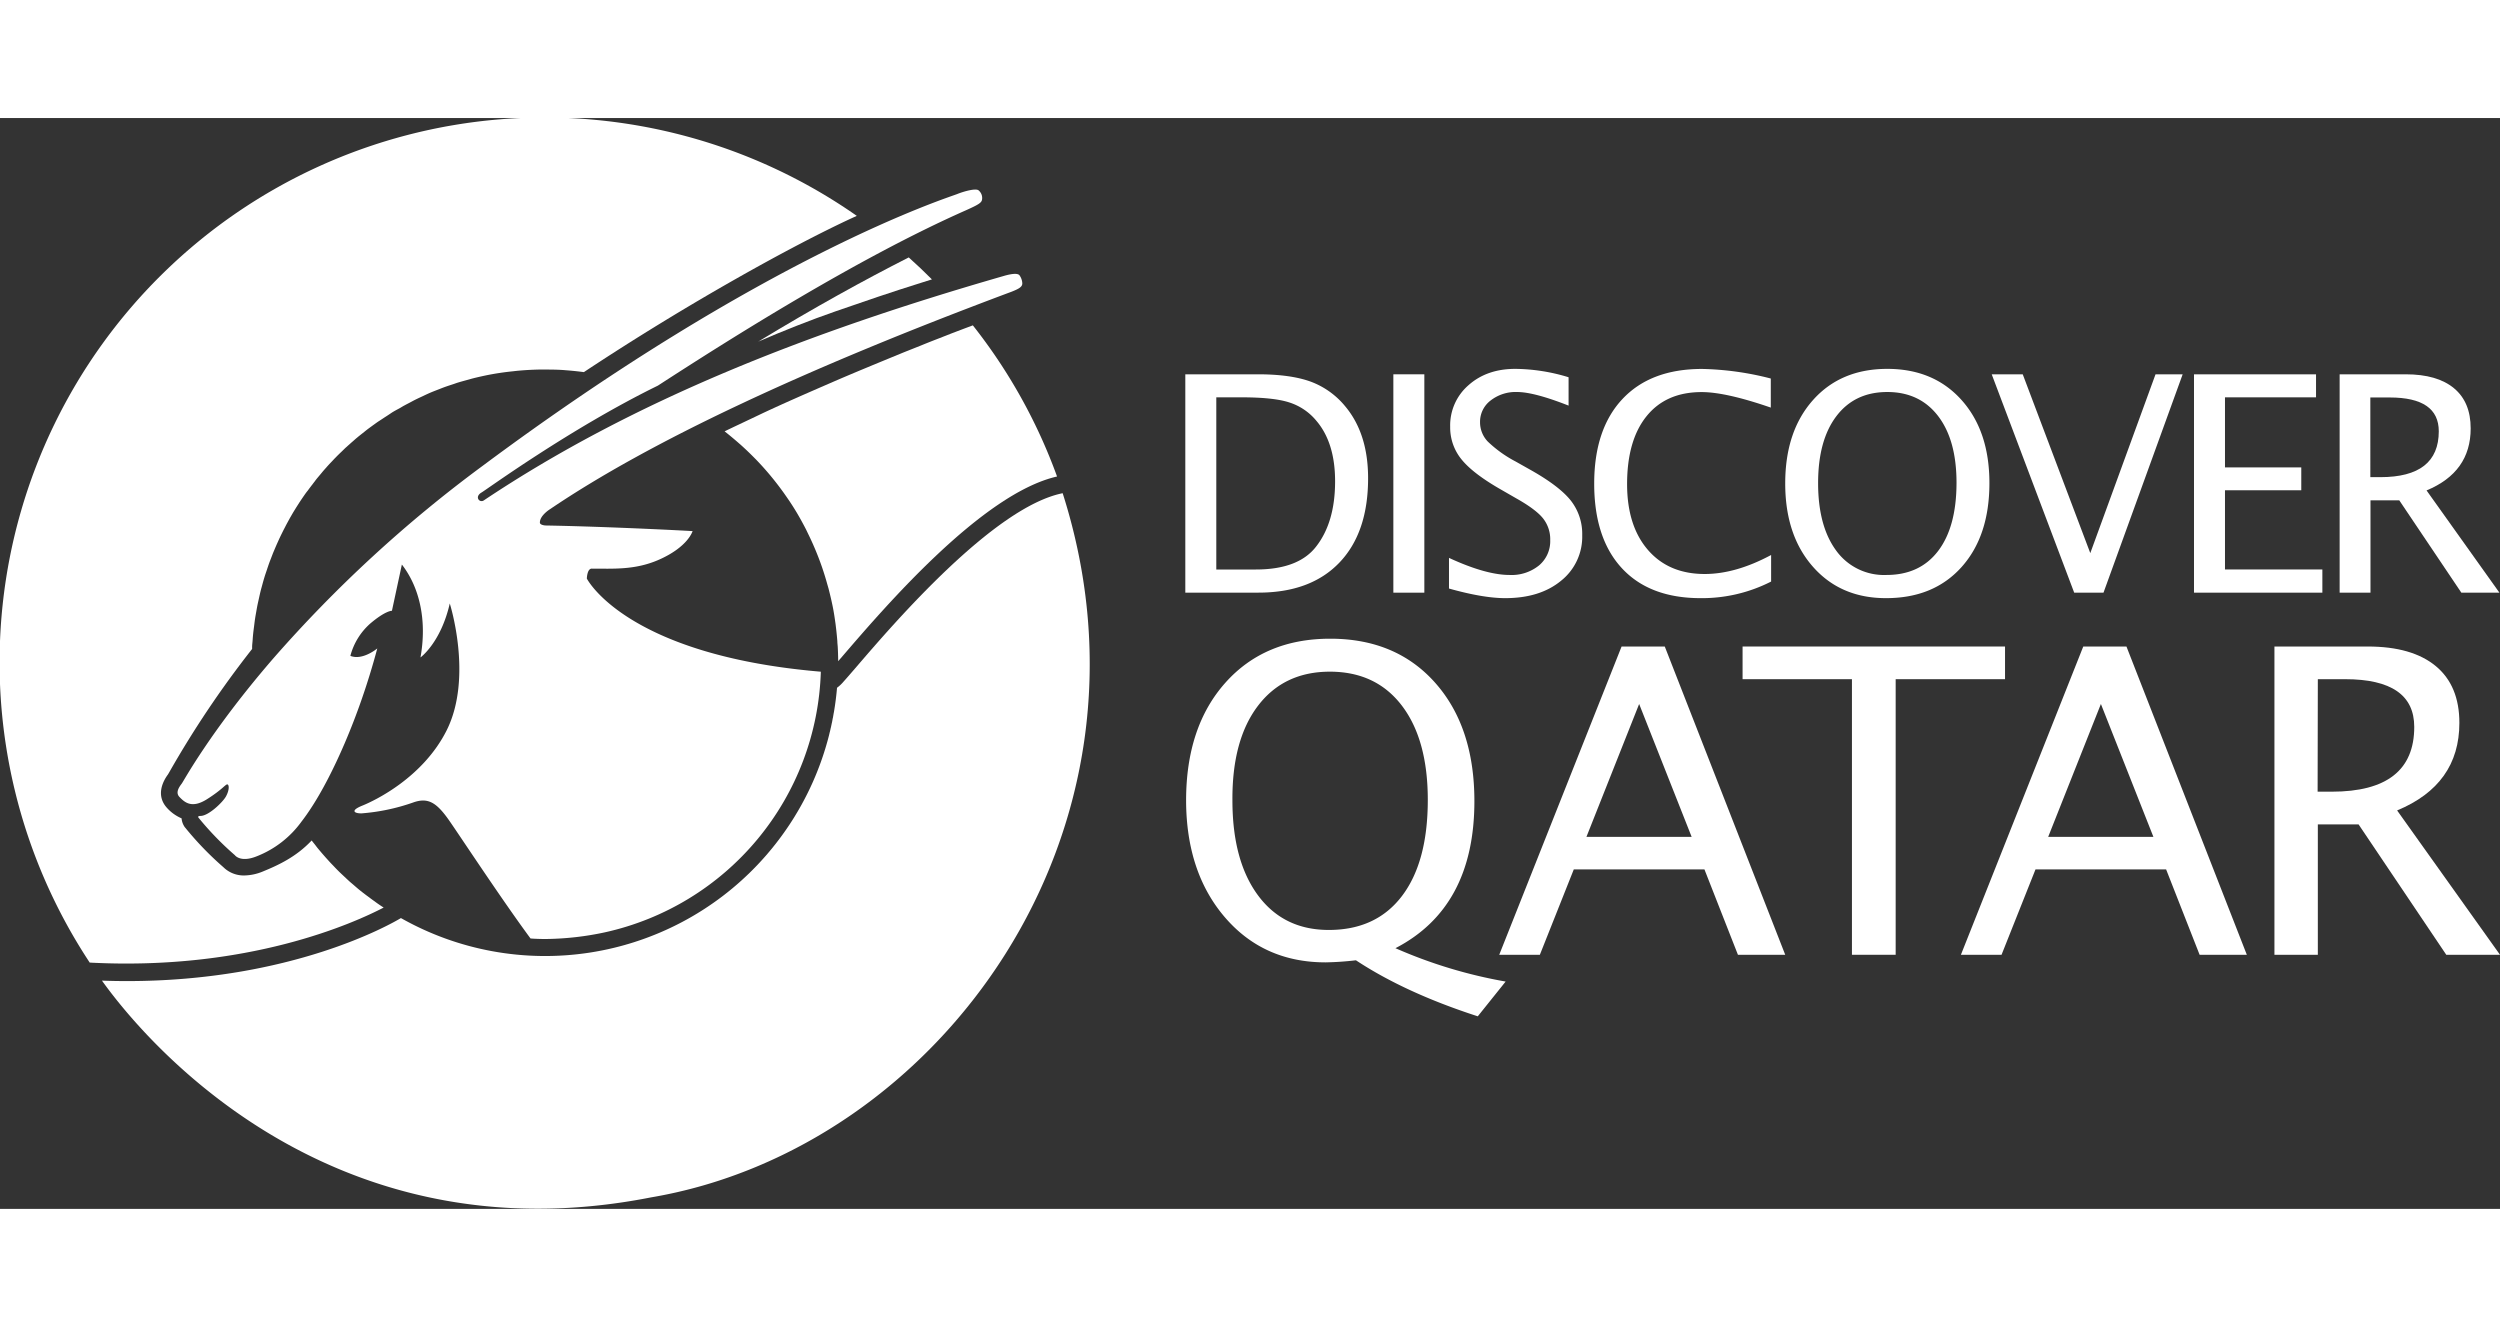 <?xml version="1.0" encoding="utf-8"?>
<svg xmlns="http://www.w3.org/2000/svg" id="Layer_1" data-name="Layer 1" viewBox="0 0 694.69 303.12" width="130px" height="69px"><rect x="0" y="0" width="694.69" height="303.12" fill="#333333" stroke="none"/><defs><style>.cls-1,.cls-2{fill:#fff;}.cls-2{fill-rule:evenodd;}</style></defs><path class="cls-1" d="M577.3,401.28V340.6h20.17q9,0,14.57,2a22.48,22.48,0,0,1,9.62,6.81q6.44,7.62,6.43,20.09,0,15.12-8,23.45t-22.51,8.32Zm8.61-6.44h11q11.8,0,16.72-6.35,5.3-6.76,5.29-18.16,0-10.71-5.2-16.81a16.07,16.07,0,0,0-7.55-5.11Q601.82,347,593,347h-7.09Z" transform="translate(-247.93 -269.39)"/><path class="cls-1" d="M635.11,401.28V340.6h8.61v60.68Z" transform="translate(-247.93 -269.39)"/><path class="cls-1" d="M666.19,402.8q-6.11,0-15.62-2.67v-8.52q10.26,4.75,16.85,4.75a12.12,12.12,0,0,0,8.18-2.66,8.8,8.8,0,0,0,3.1-7,9.35,9.35,0,0,0-2-6.07q-2-2.5-7.48-5.58L665,372.62q-7.74-4.42-10.92-8.34a14,14,0,0,1-3.18-9.12A14.76,14.76,0,0,1,656,343.62q5.09-4.53,13-4.53a51.79,51.79,0,0,1,14.8,2.33v7.88q-9.6-3.78-14.31-3.78a11.31,11.31,0,0,0-7.38,2.38,7.42,7.42,0,0,0-2.91,6,7.75,7.75,0,0,0,2.13,5.37,33.84,33.84,0,0,0,7.79,5.58l4.35,2.45q7.88,4.47,11,8.45a15,15,0,0,1,3.12,9.55A15.63,15.63,0,0,1,681.67,398Q675.82,402.8,666.19,402.8Z" transform="translate(-247.93 -269.39)"/><path class="cls-1" d="M720.48,402.8q-14.15,0-21.85-8.3T690.92,371q0-15.17,7.85-23.53t22.12-8.36a82.5,82.5,0,0,1,19.1,2.66v8.08c-8.3-2.87-14.72-4.31-19.22-4.31q-9.88,0-15.29,6.69t-5.42,18.86q0,11.6,5.78,18.3t15.79,6.7q8.61,0,18.45-5.28v7.38A42.23,42.23,0,0,1,720.48,402.8Z" transform="translate(-247.93 -269.39)"/><path class="cls-1" d="M772,402.8q-12.63,0-20.32-8.75T744,370.9q0-14.47,7.72-23.14t20.65-8.67q12.87,0,20.62,8.65t7.75,23.08q0,14.71-7.75,23.35T772,402.8Zm.12-6.44q9.31,0,14.39-6.7t5.09-18.92q0-11.85-5.11-18.53t-14.12-6.69q-9.06,0-14.15,6.71t-5.08,18.63q0,11.89,5,18.7A16.4,16.4,0,0,0,772.1,396.36Z" transform="translate(-247.93 -269.39)"/><path class="cls-1" d="M824.3,401.28,801.38,340.6H810l18.77,49.69,18.13-49.69h7.54l-22,60.68Z" transform="translate(-247.93 -269.39)"/><path class="cls-1" d="M857.59,401.28V340.6H891.5V347H866.2v19.47h21.2v6.36H866.2v22h27.06v6.44Z" transform="translate(-247.93 -269.39)"/><path class="cls-1" d="M898.06,401.28V340.6h18.37q8.73,0,13.39,3.86t4.65,11.19q0,12.14-12.26,17.22l20.25,28.41H931.88l-17.25-25.66h-8v25.66Zm8.53-32.1h2.79q16.23,0,16.23-12.75,0-9.39-13.61-9.39h-5.41Z" transform="translate(-247.93 -269.39)"/><path class="cls-1" d="M658.57,519q-20.19-6.54-33.86-15.57a84,84,0,0,1-8.39.58q-17.25,0-28-12.5t-10.8-32.47q0-20.49,10.91-32.73t29.14-12.24q18.3,0,29.18,12.27t10.88,32.87q0,29.52-21.94,40.86a133,133,0,0,0,30.62,9.27ZM617.19,495q13.14,0,20.31-9.43t7.18-26.68q0-16.74-7.18-26.19t-20-9.47q-12.78,0-20,9.47T590.39,459q0,16.79,7.12,26.4T617.19,495Z" transform="translate(-247.93 -269.39)"/><path class="cls-1" d="M730.86,501.9l-9.31-23.73h-36.3l-9.43,23.73H664.53l34-85.66h12L744,501.9ZM718,469.14l-14.59-36.93-14.65,36.93Z" transform="translate(-247.93 -269.39)"/><path class="cls-1" d="M762.54,501.9V425.32H732.15v-9.08h72.93v9.08H774.69V501.9Z" transform="translate(-247.93 -269.39)"/><path class="cls-1" d="M859.15,501.9l-9.31-23.73H813.55l-9.44,23.73H792.82l34-85.66h12l33.45,85.66Zm-12.84-32.76-14.59-36.93-14.65,36.93Z" transform="translate(-247.93 -269.39)"/><path class="cls-1" d="M879.94,501.9V416.24h25.93q12.33,0,18.9,5.44t6.56,15.8q0,17.13-17.3,24.31l28.59,40.11H927.69l-24.37-36.23H892V501.9Zm12-45.32h3.93q22.92,0,22.92-18,0-13.26-19.21-13.26H892Z" transform="translate(-247.93 -269.39)"/><path class="cls-2" d="M458.61,331.52c7.17-3.07,14.36-5.94,21.53-8.43,7.51-2.61,15.59-5.38,23.84-7.95l2.86-.9.06,0q-3.15-3.17-6.45-6.12C488.21,314.33,474.29,322,458.61,331.52Z" transform="translate(-247.93 -269.39)"/><path class="cls-1" d="M450.94,484a79.66,79.66,0,0,0,17.25-19.5A81,81,0,0,1,450.94,484Z" transform="translate(-247.93 -269.39)"/><path class="cls-1" d="M470.71,460.22l.18-.33c.12-.21.22-.42.33-.62Z" transform="translate(-247.93 -269.39)"/><path class="cls-1" d="M447.91,486.34l-.37.26Z" transform="translate(-247.93 -269.39)"/><path class="cls-1" d="M450.77,484.12c-.45.37-.92.72-1.38,1.08C449.85,484.84,450.32,484.49,450.77,484.12Z" transform="translate(-247.93 -269.39)"/><path class="cls-1" d="M421.23,499.34l.41-.11c.6-.17,1.21-.35,1.81-.54C422.71,498.92,422,499.13,421.23,499.34Z" transform="translate(-247.93 -269.39)"/><path class="cls-1" d="M424.31,498.42l.63-.2c.63-.21,1.25-.42,1.86-.64Q425.57,498,424.31,498.42Z" transform="translate(-247.93 -269.39)"/><path class="cls-1" d="M419.29,499.85l-1.1.26Z" transform="translate(-247.93 -269.39)"/><path class="cls-1" d="M427.55,497.31l.65-.24c.66-.25,1.31-.5,2-.77h0C429.32,496.65,428.43,497,427.55,497.31Z" transform="translate(-247.93 -269.39)"/><path class="cls-1" d="M480.58,427.56a2.11,2.11,0,0,0,0,.26A2.11,2.11,0,0,1,480.58,427.56Z" transform="translate(-247.93 -269.39)"/><path class="cls-1" d="M480.4,429.4c-.08.71-.16,1.42-.25,2.12C480.24,430.82,480.32,430.11,480.4,429.4Z" transform="translate(-247.93 -269.39)"/><path class="cls-1" d="M478.13,441.7c.13-.51.28-1,.4-1.54.19-.79.39-1.59.55-2.4s.35-1.64.44-2.18.17-.95.24-1.42.15-1,.22-1.48A81.89,81.89,0,0,1,478.13,441.7Z" transform="translate(-247.93 -269.39)"/><path class="cls-1" d="M469.61,462.15c-.32.54-.63,1.08-1,1.62Z" transform="translate(-247.93 -269.39)"/><path class="cls-1" d="M531.23,313.1c-.43-.57-1.85-.57-4.44.19-54,15.55-102.82,34.54-144.47,62.38-1.16.71-2.56-1-.66-2.18.86-.4,24.41-17.66,49.09-29.75,20.05-13,55.37-35.35,85.62-48.73,3.64-1.63,4.37-2.13,4.46-3.07a2.72,2.72,0,0,0-.94-2.42c-.69-.72-4.15.25-6,1-2.9,1.13-53.23,17-132,75.63a364.71,364.71,0,0,0-58.05,53.44c-17.52,20.26-25,34.28-25.42,34.76-.7.93-1.77,2.42-.68,3.64,1.44,1.5,3.41,3.4,7.71.68s5.16-4.19,5.66-4.11.61,1.51-.39,3.34c-.87,1.59-4.86,5.45-7.1,5.42-.84,0-.59.41-.59.41a83.93,83.93,0,0,0,10.16,10.49s1.51,2.16,6.09.31a27.92,27.92,0,0,0,12.44-9.65c.95-1.23,1.92-2.61,2.92-4.17,5.46-8.43,12.91-24.35,18.13-43.94,0,0-4.08,3.44-7.48,2.07a18.12,18.12,0,0,1,5.49-8.95c4.31-3.67,6.06-3.58,6.06-3.58l2.76-12.85c5,6.46,7,15.67,5.17,25.82,0,0,5.65-4.08,8.14-15,0,0,6.53,20.47-.87,35.27-6.61,13.15-20,19.52-23.42,20.9s-2.28,2.16-.26,2.16a56.18,56.18,0,0,0,14.3-3c4.26-1.55,6.65,0,10.27,5.24,3.08,4.44,14.56,21.88,22.42,32.52,1.09.09,3.08.17,4.67.14a81.57,81.57,0,0,0,16-1.85,76.56,76.56,0,0,0,60-72.42C421.74,418.64,411,397.36,411,397.36s.06-2.77,1.37-2.76c5.95,0,11.91.41,18.39-2.36,8.39-3.61,9.62-8.07,9.62-8.07-8.72-.49-27.14-1.32-40.91-1.56,0,0-1.53-.09-1.52-.83,0-2,2.88-3.74,2.88-3.74Q442,350.16,529,317.66c2.22-.87,3.05-1.42,3-2.4A4.13,4.13,0,0,0,531.23,313.1Z" transform="translate(-247.93 -269.39)"/><path class="cls-1" d="M475.1,450.89c.1-.26.21-.51.31-.77l.09-.26Z" transform="translate(-247.93 -269.39)"/><path class="cls-1" d="M477.08,445.33c0-.05,0-.1.05-.15.27-.87.53-1.75.78-2.63C477.65,443.48,477.37,444.41,477.08,445.33Z" transform="translate(-247.93 -269.39)"/><path class="cls-1" d="M476.14,448.13a2,2,0,0,1,.1-.26c.08-.25.17-.49.25-.74l.28-.83a2.47,2.47,0,0,1,.1-.29C476.63,446.72,476.39,447.42,476.14,448.13Z" transform="translate(-247.93 -269.39)"/><path class="cls-2" d="M354.54,488.78c-.57-.36-1.13-.73-1.67-1.11q-2-1.43-4-2.95l-1-.79c-.55-.44-1.08-.91-1.61-1.37s-.86-.72-1.28-1.1-1-.93-1.49-1.39-.86-.8-1.28-1.21-1-1-1.43-1.46-.82-.84-1.21-1.27-.91-1-1.36-1.51-.79-.9-1.17-1.35-.86-1-1.29-1.58-.74-.92-1.1-1.4l-.12-.15c-4.28,4.55-9.22,6.84-13.59,8.63a14,14,0,0,1-5.07,1.09,8.08,8.08,0,0,1-5.89-2.32,87.81,87.81,0,0,1-10.53-10.9l-.22-.26-.18-.3a4.88,4.88,0,0,1-.66-2.09,11.54,11.54,0,0,1-4-2.84l-.09-.1c-3.17-3.53-1-7.5.29-9.24.09-.14.22-.37.4-.68a276.44,276.44,0,0,1,23-34.21c0-.18,0-.36,0-.53,0-.64.1-1.27.14-1.91s.1-1.36.17-2,.16-1.29.24-1.93.16-1.32.26-2,.22-1.31.34-2,.22-1.27.35-1.9.29-1.31.44-2,.27-1.22.42-1.83.36-1.31.54-2,.33-1.18.51-1.78.42-1.3.64-1.95.38-1.15.58-1.72.49-1.3.74-1.95.42-1.11.65-1.65.55-1.29.83-1.94l.72-1.59c.3-.64.62-1.28.93-1.91s.52-1,.79-1.54.67-1.25,1-1.86.57-1,.86-1.51.73-1.21,1.1-1.81l.91-1.43c.43-.65.87-1.29,1.31-1.93.31-.45.63-.9,1-1.34.45-.63.92-1.24,1.39-1.85l1-1.32c.48-.59,1-1.18,1.47-1.76s.73-.86,1.1-1.28c.5-.57,1-1.12,1.54-1.68s.77-.83,1.17-1.23c.53-.55,1.07-1.08,1.62-1.6s.81-.8,1.23-1.19l1.69-1.51,1.3-1.14c.58-.48,1.17-.95,1.77-1.42s.9-.73,1.36-1.08,1.21-.89,1.82-1.33.95-.69,1.44-1,1.25-.83,1.88-1.23,1-.66,1.51-1,1.3-.77,2-1.14,1-.61,1.55-.89c.67-.37,1.36-.71,2-1.06s1.05-.55,1.58-.81c.7-.34,1.42-.65,2.12-1,.54-.25,1.07-.5,1.62-.73.73-.31,1.48-.59,2.22-.88.54-.21,1.08-.43,1.63-.63.78-.28,1.58-.54,2.38-.8.52-.17,1-.36,1.56-.52.9-.27,1.81-.51,2.71-.76.45-.12.89-.26,1.34-.37,1.37-.34,2.75-.65,4.15-.93,2.26-.44,4.52-.77,6.78-1l.86-.1c2.15-.22,4.28-.34,6.41-.39h1.1c2.1,0,4.2,0,6.27.18l1,.08c1.39.12,2.77.27,4.15.45,28.91-19.15,58.16-35.26,74.59-42.85l1.24-.57A151.42,151.42,0,0,0,272.86,504.07C316.81,506.39,346.21,493.12,354.54,488.78Z" transform="translate(-247.93 -269.39)"/><path class="cls-2" d="M453.43,359.91l.28.24q2.06,1.85,4,3.83l.69.71a81.42,81.42,0,0,1,7.11,8.57c.2.27.39.54.58.82,1.08,1.53,2.12,3.09,3.09,4.71l.08.13c.93,1.56,1.81,3.17,2.65,4.8l.48,1a82,82,0,0,1,3.86,9.19c.15.4.27.81.41,1.21.4,1.22.78,2.45,1.12,3.69l.39,1.36c.42,1.63.81,3.28,1.15,4.95s.56,3.21.78,4.8c.07.49.12,1,.18,1.47.13,1.14.24,2.27.33,3.4,0,.53.08,1.06.11,1.59.07,1.2.1,2.39.12,3.58v.36l1.34-1.55c11.69-13.6,38.72-45.06,59.48-49.77a150.5,150.5,0,0,0-23.4-42l-2.54.95-3.29,1.25L509,330.55q-2.61,1-5.17,2.05l-2.16.86c-1.18.47-2.35.93-3.51,1.41l-.17.07c-6.78,2.79-13.2,5.42-19.44,8.14-7.05,3.06-12.89,5.62-18.54,8.26-4.16,2-7.65,3.61-10.73,5.11a1.09,1.09,0,0,0,.17.13Q451.46,358.18,453.43,359.91Z" transform="translate(-247.93 -269.39)"/><path class="cls-1" d="M543.22,373.64c-19.16,3.86-46.85,36.07-57.34,48.29-1.5,1.74-2.69,3.12-3.55,4.07a10.16,10.16,0,0,1-1.81,1.7,81.4,81.4,0,0,1-121.18,64c-2.82,1.69-30.39,17.51-76.13,17.51q-3.4,0-6.95-.13c10,14,61.31,78.22,152.6,60.23C508.62,555.78,573.31,468,543.22,373.64Z" transform="translate(-247.93 -269.39)"/></svg>
